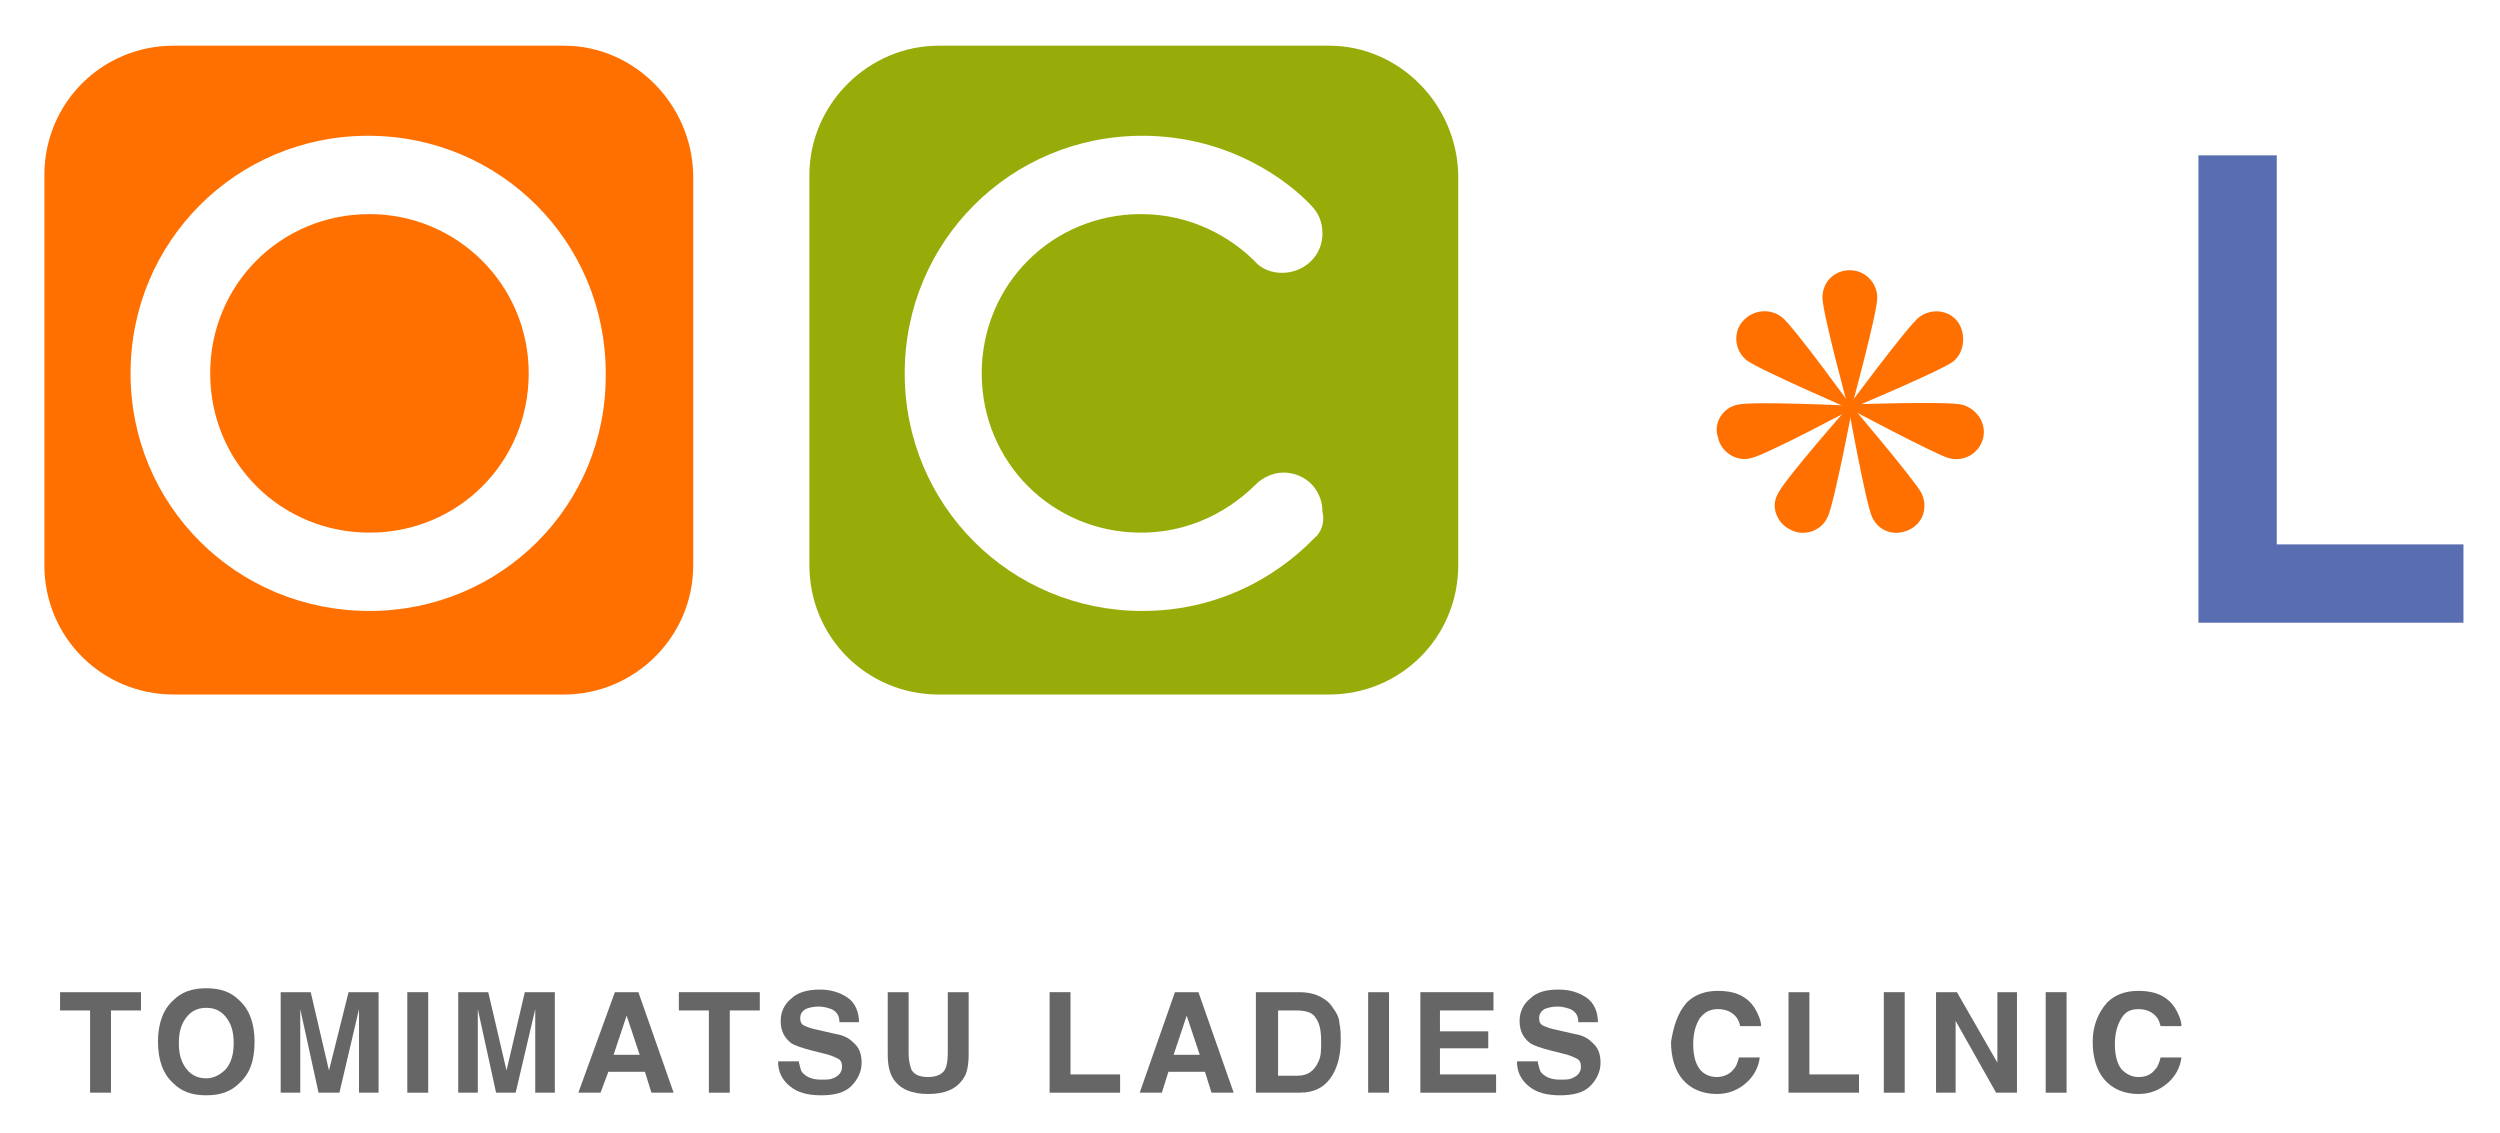 <?xml version="1.0" encoding="utf-8"?>
<!-- Generator: Adobe Illustrator 18.1.1, SVG Export Plug-In . SVG Version: 6.00 Build 0)  -->
<!DOCTYPE svg PUBLIC "-//W3C//DTD SVG 1.1//EN" "http://www.w3.org/Graphics/SVG/1.1/DTD/svg11.dtd">
<svg version="1.1" id="レイヤー_1" xmlns="http://www.w3.org/2000/svg" xmlns:xlink="http://www.w3.org/1999/xlink" x="0px"
	 y="0px" width="191.5px" height="86.8px" viewBox="0 0 191.5 86.8" enable-background="new 0 0 191.5 86.8" xml:space="preserve">
<g>
	<path fill="#FF7000" d="M28.3,16.4c-6.8,0-12.2,5.4-12.2,12.2c0,6.8,5.4,12.2,12.2,12.2c6.8,0,12.2-5.4,12.2-12.2
		C40.5,21.8,35,16.4,28.3,16.4z"/>
	<path fill="#FF7000" d="M43.2,3.5H13.3c-5.5,0-9.9,4.4-9.9,9.9v29.9c0,5.5,4.4,9.9,9.9,9.9h29.9c5.4,0,9.9-4.4,9.9-9.9V13.4
		C53,8,48.6,3.5,43.2,3.5z M28.3,46.8C18.1,46.8,10,38.7,10,28.6c0-10.1,8.1-18.2,18.2-18.2c10.1,0,18.2,8.1,18.2,18.2
		C46.5,38.7,38.4,46.8,28.3,46.8z"/>
</g>
<path fill="#97AC09" d="M101.8,3.5H71.9C66.5,3.5,62,8,62,13.4v29.9c0,5.5,4.4,9.9,9.9,9.9h29.9c5.5,0,9.9-4.4,9.9-9.9V13.4
	C111.6,8,107.2,3.5,101.8,3.5z M100.7,41.2c-0.9,0.9-5.4,5.6-13.2,5.6c-10.1,0-18.2-8.1-18.2-18.2c0-10.1,8.1-18.2,18.2-18.2
	c6.8,0,11.3,3.6,12.9,5.3c0.6,0.6,0.9,1.3,0.9,2.2c0,1.7-1.4,3-3.1,3c-0.8,0-1.6-0.3-2.1-0.9c-1.7-1.7-4.7-3.6-8.7-3.6
	c-6.8,0-12.2,5.4-12.2,12.2c0,6.8,5.4,12.2,12.2,12.2c4.7,0,7.7-2.6,8.8-3.7c0.5-0.5,1.3-0.9,2.1-0.9c1.7,0,3,1.3,3,3
	C101.5,40,101.2,40.8,100.7,41.2z"/>
<g>
	<path fill="#586EB1" d="M168.4,47.6V11.9h6v29.8h14.3v6H168.4z"/>
</g>
<g>
	<path fill="#666666" d="M10.8,76v1.4H8.5v6.3H6.9v-6.3H4.6V76H10.8z"/>
	<path fill="#666666" d="M18.3,83c-0.6,0.6-1.4,0.9-2.5,0.9c-1.1,0-1.9-0.3-2.5-0.9c-0.8-0.7-1.2-1.8-1.2-3.2c0-1.4,0.4-2.5,1.2-3.2
		c0.6-0.6,1.4-0.9,2.5-0.9c1.1,0,1.9,0.3,2.5,0.9c0.8,0.7,1.2,1.8,1.2,3.2C19.5,81.3,19.1,82.3,18.3,83z M17.3,81.9
		c0.4-0.5,0.6-1.1,0.6-2c0-0.9-0.2-1.5-0.6-2c-0.4-0.5-0.9-0.7-1.5-0.7c-0.6,0-1.1,0.2-1.5,0.7c-0.4,0.5-0.6,1.1-0.6,2
		c0,0.9,0.2,1.5,0.6,2c0.4,0.5,0.9,0.7,1.5,0.7C16.4,82.6,16.9,82.3,17.3,81.9z"/>
	<path fill="#666666" d="M26.7,76H29v7.7h-1.5v-5.2c0-0.2,0-0.4,0-0.6c0-0.3,0-0.5,0-0.6L26,83.7h-1.6L23,77.3c0,0.1,0,0.4,0,0.6
		c0,0.3,0,0.5,0,0.6v5.2h-1.5V76h2.3l1.4,6L26.7,76z"/>
	<path fill="#666666" d="M32.8,83.7h-1.6V76h1.6V83.7z"/>
	<path fill="#666666" d="M40.2,76h2.3v7.7H41v-5.2c0-0.2,0-0.4,0-0.6c0-0.3,0-0.5,0-0.6l-1.5,6.4H38l-1.4-6.4c0,0.1,0,0.4,0,0.6
		c0,0.3,0,0.5,0,0.6v5.2h-1.5V76h2.3l1.4,6L40.2,76z"/>
	<path fill="#666666" d="M47.1,76h1.8l2.7,7.7h-1.7l-0.5-1.6h-2.8L46,83.7h-1.7L47.1,76z M47,80.8h2l-1-3L47,80.8z"/>
	<path fill="#666666" d="M58.2,76v1.4h-2.3v6.3h-1.6v-6.3H52V76H58.2z"/>
	<path fill="#666666" d="M61.2,81.4c0.1,0.3,0.1,0.6,0.3,0.8c0.3,0.3,0.7,0.5,1.4,0.5c0.4,0,0.7,0,0.9-0.1c0.5-0.2,0.7-0.5,0.7-0.9
		c0-0.3-0.1-0.5-0.3-0.6c-0.2-0.1-0.6-0.3-1.1-0.4l-0.8-0.2c-0.8-0.2-1.4-0.4-1.7-0.6c-0.5-0.4-0.8-0.9-0.8-1.7
		c0-0.7,0.3-1.3,0.8-1.7c0.5-0.5,1.3-0.7,2.2-0.7c0.8,0,1.5,0.2,2.1,0.6c0.6,0.4,0.9,1.1,0.9,1.9h-1.5c0-0.5-0.2-0.8-0.6-1
		c-0.3-0.1-0.6-0.2-1-0.2c-0.4,0-0.8,0.1-1,0.2c-0.3,0.2-0.4,0.4-0.4,0.7c0,0.3,0.1,0.5,0.4,0.6c0.2,0.1,0.5,0.2,1,0.3l1.3,0.3
		c0.6,0.1,1,0.3,1.3,0.6c0.5,0.4,0.7,0.9,0.7,1.6c0,0.7-0.3,1.3-0.8,1.8c-0.5,0.5-1.3,0.7-2.3,0.7c-1,0-1.8-0.2-2.4-0.7
		c-0.6-0.5-0.9-1.1-0.9-1.9H61.2z"/>
	<path fill="#666666" d="M68,76h1.6v4.7c0,0.5,0.1,0.9,0.2,1.2c0.2,0.4,0.6,0.6,1.3,0.6c0.6,0,1.1-0.2,1.3-0.6
		c0.1-0.2,0.2-0.6,0.2-1.2V76h1.6v4.7c0,0.8-0.1,1.5-0.4,1.9c-0.5,0.8-1.4,1.2-2.7,1.2c-1.3,0-2.2-0.4-2.7-1.2
		c-0.3-0.5-0.4-1.1-0.4-1.9V76z"/>
	<path fill="#666666" d="M80.4,76H82v6.3h3.8v1.4h-5.4V76z"/>
	<path fill="#666666" d="M90,76h1.8l2.7,7.7h-1.7l-0.5-1.6h-2.8l-0.5,1.6h-1.7L90,76z M89.9,80.8h2l-1-3L89.9,80.8z"/>
	<path fill="#666666" d="M100.8,76.2c0.5,0.2,1,0.5,1.3,1c0.3,0.4,0.5,0.8,0.5,1.2c0.1,0.4,0.1,0.9,0.1,1.3c0,1-0.2,1.9-0.6,2.6
		c-0.6,1-1.4,1.4-2.6,1.4h-3.3V76h3.3C100.1,76,100.5,76.1,100.8,76.2z M97.9,77.4v5h1.5c0.8,0,1.3-0.4,1.6-1.1
		c0.2-0.4,0.2-0.9,0.2-1.5c0-0.8-0.1-1.4-0.4-1.8c-0.2-0.4-0.7-0.6-1.5-0.6H97.9z"/>
	<path fill="#666666" d="M106.4,83.7h-1.6V76h1.6V83.7z"/>
	<path fill="#666666" d="M114.4,77.4h-4.1V79h3.7v1.3h-3.7v2h4.3v1.4h-5.8V76h5.6V77.4z"/>
	<path fill="#666666" d="M117.8,81.4c0.1,0.3,0.1,0.6,0.3,0.8c0.3,0.3,0.7,0.5,1.4,0.5c0.4,0,0.7,0,0.9-0.1c0.5-0.2,0.7-0.5,0.7-0.9
		c0-0.3-0.1-0.5-0.3-0.6c-0.2-0.1-0.6-0.3-1.1-0.4l-0.8-0.2c-0.8-0.2-1.4-0.4-1.7-0.6c-0.5-0.4-0.8-0.9-0.8-1.7
		c0-0.7,0.3-1.3,0.8-1.7c0.5-0.5,1.2-0.7,2.2-0.7c0.8,0,1.5,0.2,2.1,0.6c0.6,0.4,0.9,1.1,0.9,1.9h-1.5c0-0.5-0.2-0.8-0.6-1
		c-0.3-0.1-0.6-0.2-1-0.2c-0.4,0-0.8,0.1-1,0.2c-0.3,0.2-0.4,0.4-0.4,0.7c0,0.3,0.1,0.5,0.4,0.6c0.2,0.1,0.5,0.2,1,0.3l1.3,0.3
		c0.6,0.1,1,0.3,1.3,0.6c0.5,0.4,0.7,0.9,0.7,1.6c0,0.7-0.3,1.3-0.8,1.8c-0.5,0.5-1.3,0.7-2.3,0.7c-1,0-1.8-0.2-2.4-0.7
		c-0.6-0.5-0.9-1.1-0.9-1.9H117.8z"/>
	<path fill="#666666" d="M129.2,76.8c0.6-0.6,1.4-0.9,2.4-0.9c1.3,0,2.2,0.4,2.8,1.3c0.3,0.5,0.5,1,0.5,1.4h-1.6
		c-0.1-0.4-0.2-0.6-0.4-0.8c-0.3-0.3-0.7-0.5-1.3-0.5c-0.6,0-1,0.2-1.4,0.7c-0.3,0.5-0.5,1.1-0.5,2c0,0.9,0.2,1.5,0.5,1.9
		c0.3,0.4,0.8,0.6,1.3,0.6c0.5,0,1-0.2,1.3-0.6c0.2-0.2,0.3-0.5,0.4-0.9h1.6c-0.1,0.8-0.5,1.5-1.1,2c-0.6,0.5-1.3,0.8-2.2,0.8
		c-1.1,0-2-0.4-2.6-1.1c-0.6-0.7-0.9-1.7-0.9-2.9C128.2,78.6,128.5,77.6,129.2,76.8z"/>
	<path fill="#666666" d="M137,76h1.6v6.3h3.8v1.4H137V76z"/>
	<path fill="#666666" d="M145.9,83.7h-1.6V76h1.6V83.7z"/>
	<path fill="#666666" d="M148.2,76h1.7l3.1,5.4V76h1.5v7.7h-1.6l-3.1-5.5v5.5h-1.5V76z"/>
	<path fill="#666666" d="M158.3,83.7h-1.6V76h1.6V83.7z"/>
	<path fill="#666666" d="M161.4,76.8c0.6-0.6,1.4-0.9,2.4-0.9c1.3,0,2.2,0.4,2.8,1.3c0.3,0.5,0.5,1,0.5,1.4h-1.6
		c-0.1-0.4-0.2-0.6-0.4-0.8c-0.3-0.3-0.7-0.5-1.3-0.5c-0.6,0-1,0.2-1.3,0.7c-0.3,0.5-0.5,1.1-0.5,2c0,0.9,0.2,1.5,0.5,1.9
		c0.4,0.4,0.8,0.6,1.3,0.6c0.6,0,1-0.2,1.3-0.6c0.2-0.2,0.3-0.5,0.4-0.9h1.6c-0.1,0.8-0.5,1.5-1.1,2c-0.6,0.5-1.3,0.8-2.2,0.8
		c-1.1,0-2-0.4-2.6-1.1c-0.6-0.7-0.9-1.7-0.9-2.9C160.3,78.6,160.7,77.6,161.4,76.8z"/>
</g>
<g>
	<path fill="#FF7000" d="M143.8,22.8c0,1.2-2.1,8.9-2.1,8.9s-2.1-7.7-2.1-8.9c0-1.2,0.9-2.1,2.1-2.1
		C142.9,20.7,143.8,21.7,143.8,22.8z"/>
	<path fill="#FF7000" d="M136.5,24.3c0.9,0.7,5.6,7.2,5.6,7.2s-7.4-3.2-8.3-3.9c-0.9-0.7-1.1-2.1-0.3-3
		C134.3,23.7,135.6,23.6,136.5,24.3z"/>
	<path fill="#FF7000" d="M133.1,31c1.1-0.3,9.2,0.1,9.2,0.1s-7.1,3.8-8.2,4c-1.1,0.3-2.3-0.5-2.5-1.6C131.2,32.4,132,31.2,133.1,31z
		"/>
	<path fill="#FF7000" d="M136.2,37.8c0.5-1.1,5.8-7.1,5.8-7.1s-1.5,7.9-2,8.9c-0.5,1.1-1.8,1.5-2.8,1
		C136.1,40.1,135.6,38.8,136.2,37.8z"/>
	<path fill="#FF7000" d="M143.4,39.6c-0.5-1.1-1.9-8.9-1.9-8.9s5.2,6.1,5.7,7.1c0.5,1.1,0.1,2.3-1,2.8
		C145.1,41.1,143.9,40.7,143.4,39.6z"/>
	<path fill="#FF7000" d="M149.3,35.1c-1.1-0.3-8.2-4.1-8.2-4.1s8-0.3,9.2,0c1.1,0.3,1.9,1.4,1.6,2.6
		C151.6,34.7,150.5,35.4,149.3,35.1z"/>
	<path fill="#FF7000" d="M149.6,27.7c-0.9,0.7-8.3,3.8-8.3,3.8s4.8-6.5,5.7-7.2c0.9-0.7,2.3-0.6,3,0.4
		C150.6,25.6,150.5,27,149.6,27.7z"/>
</g>
</svg>
